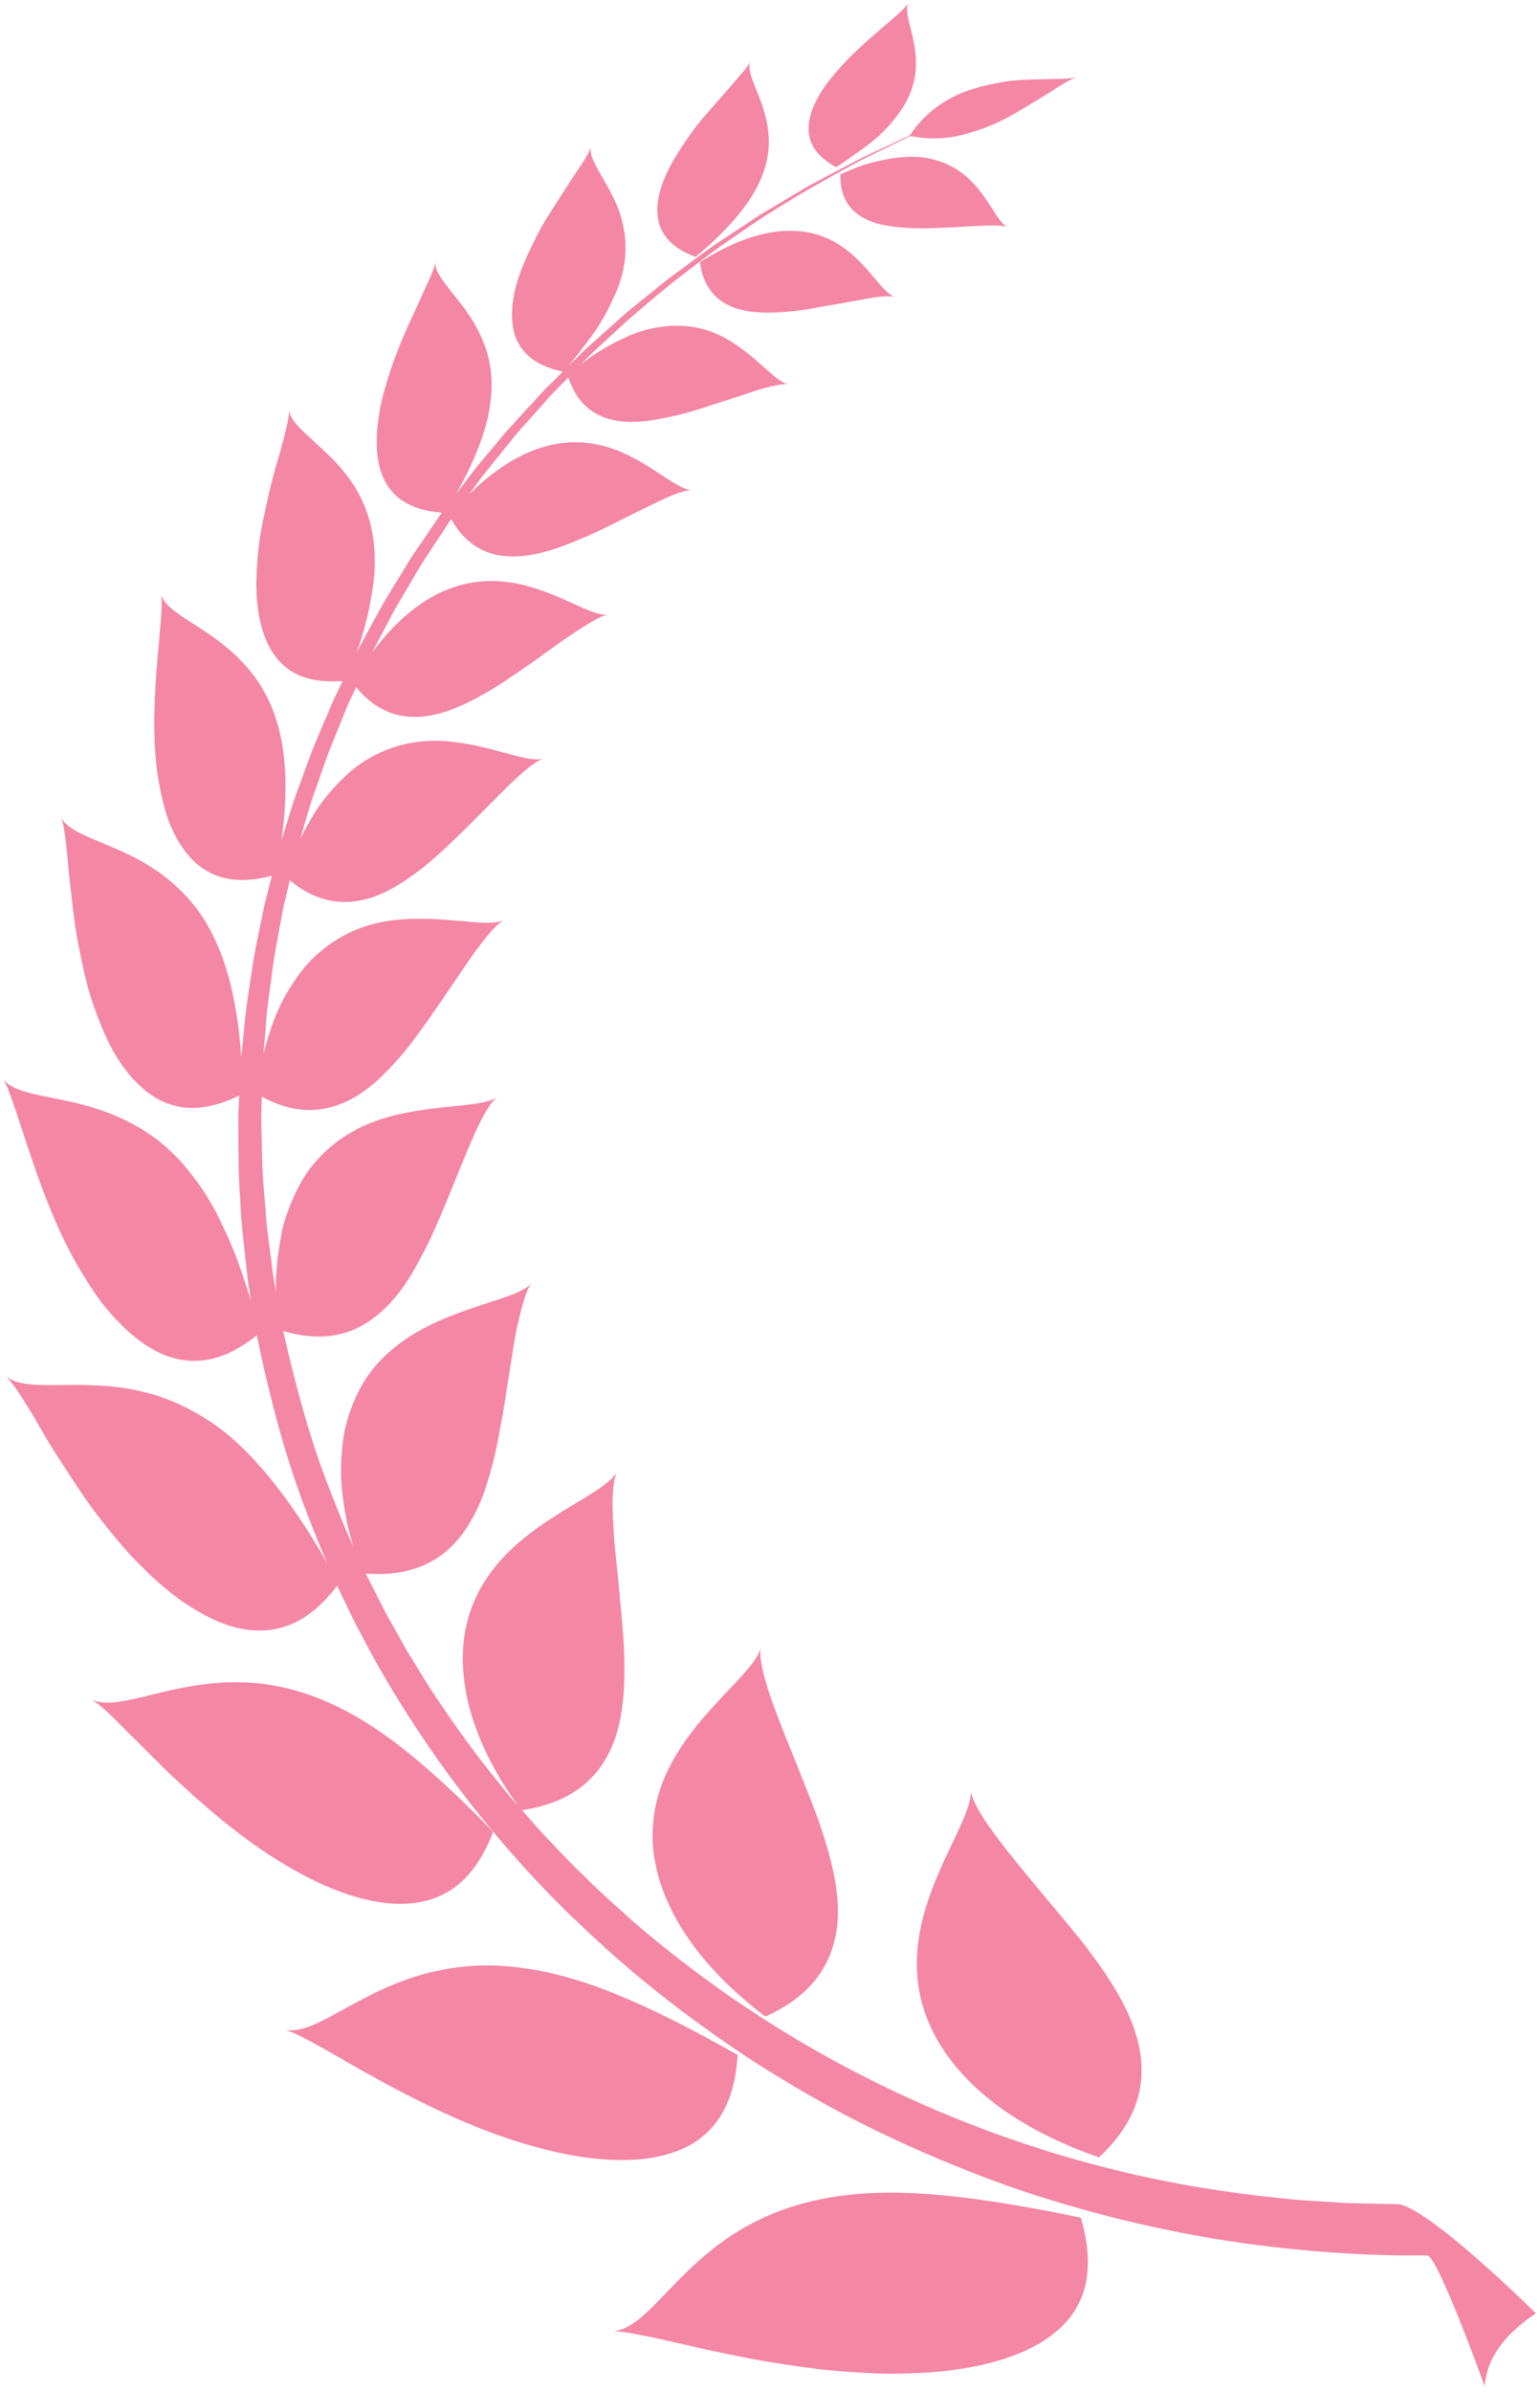 <?xml version="1.0" encoding="UTF-8"?> <svg xmlns="http://www.w3.org/2000/svg" width="67" height="104" viewBox="0 0 67 104" fill="none"><g clip-path="url(#clip0_14_179)"><path fill-rule="evenodd" clip-rule="evenodd" d="M12.399 88.261C13.215 88.503 14.751 89.508 16.709 90.565C18.664 91.623 21.017 92.747 23.326 93.36C25.618 93.999 27.829 94.147 29.416 93.548C31.01 92.961 31.958 91.632 32.09 89.354C28.838 87.511 26.357 86.381 24.209 85.853C23.701 85.726 23.185 85.631 22.665 85.566C22.199 85.5 21.73 85.466 21.259 85.463C20.358 85.457 19.519 85.578 18.768 85.754C17.255 86.114 16.003 86.79 14.969 87.361C13.934 87.93 13.103 88.396 12.399 88.261ZM46.837 3.359C46.558 3.43 46.095 3.433 45.517 3.442C44.942 3.458 44.239 3.448 43.524 3.586C42.807 3.716 42.042 3.901 41.355 4.271C40.672 4.65 40.047 5.168 39.592 5.881L38.887 6.212C38.442 6.429 37.788 6.708 37.036 7.1L35.825 7.742L35.164 8.092L34.494 8.49L33.091 9.324L31.687 10.251L30.984 10.719L30.31 11.213L29.002 12.179C28.194 12.85 27.403 13.441 26.787 14.011C26.164 14.574 25.631 15.031 25.281 15.372L24.733 15.912C25.323 15.18 25.817 14.55 26.179 13.946C26.351 13.664 26.504 13.372 26.638 13.072C26.765 12.815 26.874 12.55 26.965 12.28C27.303 11.261 27.258 10.364 27.062 9.607C26.682 8.095 25.584 7.077 25.707 6.401C25.586 6.79 25.05 7.49 24.475 8.404C24.182 8.855 23.866 9.345 23.566 9.853C23.282 10.378 23.014 10.919 22.793 11.454C22.337 12.509 22.15 13.596 22.36 14.43C22.575 15.273 23.225 15.889 24.483 16.163L23.696 16.942L22.053 18.734C21.49 19.413 20.914 20.083 20.504 20.602L19.84 21.479C21.71 18.202 21.643 16.154 20.91 14.592C20.219 13.061 18.914 12.151 18.937 11.412C18.901 11.632 18.769 11.956 18.58 12.356L17.927 13.793C17.415 14.852 16.92 16.165 16.611 17.396C16.334 18.65 16.283 19.849 16.652 20.729C17.043 21.627 17.845 22.196 19.224 22.288L18.597 23.206L17.956 24.149C17.727 24.498 17.504 24.882 17.27 25.259C17.041 25.64 16.802 26.014 16.596 26.376L16.052 27.373L15.523 28.347C15.822 27.526 16.041 26.681 16.175 25.822C16.309 25.079 16.335 24.412 16.281 23.809C16.181 22.608 15.802 21.687 15.272 20.928C14.238 19.413 12.682 18.647 12.579 17.845C12.571 18.333 12.27 19.369 11.911 20.607C11.741 21.232 11.59 21.926 11.447 22.626C11.297 23.322 11.209 24.052 11.175 24.755C11.082 26.151 11.277 27.468 11.855 28.363C12.43 29.262 13.401 29.738 14.91 29.609L14.771 29.896C14.687 30.081 14.545 30.337 14.416 30.659C14.154 31.303 13.758 32.145 13.441 33.016C13.127 33.886 12.783 34.749 12.595 35.418L12.251 36.522C12.825 32.341 11.886 30.137 10.444 28.689C9.062 27.259 7.274 26.713 7.014 25.868C7.154 26.922 6.422 30.526 6.842 33.576C6.951 34.34 7.111 35.064 7.34 35.702C7.587 36.343 7.913 36.901 8.314 37.326C9.118 38.182 10.254 38.503 11.827 38.08L11.517 39.293C11.377 40.029 11.143 41.004 10.989 41.992C10.841 42.98 10.675 43.968 10.621 44.716L10.498 45.96C10.336 43.66 9.91 41.984 9.281 40.706C8.674 39.434 7.786 38.554 6.913 37.929C5.14 36.661 3.119 36.421 2.661 35.552C2.881 36.114 2.909 37.386 3.107 38.933C3.191 39.704 3.289 40.537 3.471 41.382C3.647 42.226 3.821 43.069 4.121 43.867C4.407 44.664 4.726 45.405 5.123 46.039C5.534 46.674 5.997 47.2 6.518 47.57C7.56 48.314 8.834 48.413 10.41 47.636L10.392 48.019C10.381 48.264 10.359 48.612 10.37 49.031C10.38 49.869 10.358 50.988 10.449 52.103C10.491 53.221 10.632 54.331 10.726 55.166C10.767 55.584 10.814 55.93 10.86 56.171L10.923 56.551C10.718 55.939 10.538 55.37 10.348 54.843C10.166 54.347 9.957 53.861 9.723 53.385C9.325 52.488 8.867 51.743 8.37 51.117C7.432 49.865 6.328 49.096 5.219 48.602C3.045 47.599 0.834 47.777 0.154 46.95C0.787 48.05 1.686 52.362 3.651 55.493C3.883 55.875 4.132 56.248 4.397 56.611C4.659 56.946 4.942 57.268 5.243 57.573C5.822 58.156 6.43 58.609 7.062 58.882C8.364 59.428 9.727 59.237 11.174 58.06C11.174 58.06 11.671 60.606 12.427 63.096C13.173 65.59 14.243 67.979 14.243 67.979C12.792 65.444 11.444 63.733 10.121 62.562C9.458 61.979 8.76 61.543 8.1 61.208C7.48 60.892 6.82 60.654 6.135 60.498C3.554 59.885 1.216 60.6 0.284 59.86C0.521 60.12 0.849 60.582 1.214 61.183C1.592 61.78 1.978 62.525 2.489 63.307C2.999 64.09 3.527 64.939 4.145 65.761C4.776 66.579 5.414 67.392 6.144 68.1C6.854 68.813 7.588 69.442 8.356 69.911C9.117 70.384 9.857 70.719 10.611 70.84C12.105 71.096 13.473 70.548 14.666 68.949L14.947 69.533C15.136 69.911 15.383 70.479 15.768 71.171C16.485 72.578 17.637 74.532 19.218 76.756C20.811 78.969 22.852 81.45 25.372 83.811C26.001 84.401 26.644 84.999 27.33 85.568C27.996 86.159 28.717 86.705 29.429 87.272C30.888 88.364 32.404 89.442 34.008 90.393C37.18 92.349 40.62 93.898 43.942 95.084C47.279 96.24 50.517 96.988 53.324 97.424C56.134 97.859 58.507 98.011 60.167 98.055C60.998 98.089 61.651 98.066 62.096 98.073C62.541 98.073 64.595 103.763 64.595 103.763C64.703 102.351 65.69 101.354 66.822 100.591C66.822 100.591 62.002 95.822 60.763 95.842C60.145 95.837 59.393 95.813 58.53 95.792C57.671 95.727 56.695 95.702 55.641 95.573C53.529 95.365 51.074 94.987 48.5 94.352C45.925 93.721 43.234 92.834 40.646 91.723C38.107 90.636 35.669 89.349 33.357 87.875C31.141 86.465 29.202 84.972 27.616 83.613C26.842 82.915 26.12 82.286 25.525 81.685C24.91 81.103 24.405 80.567 23.991 80.125C23.663 79.789 23.346 79.443 23.043 79.087L22.716 78.712C24.915 78.379 26.035 77.293 26.614 75.969C27.181 74.642 27.215 73.048 27.136 71.454C27.028 69.873 26.845 68.26 26.721 66.938C26.684 66.263 26.639 65.672 26.651 65.174C26.672 64.672 26.721 64.28 26.827 64.025C26.577 64.458 25.822 64.897 24.887 65.463C23.956 66.029 22.831 66.724 21.899 67.713C20.989 68.694 20.214 70.011 20.141 71.795C20.062 73.571 20.635 75.88 22.549 78.539L22.204 78.144L21.338 77.069C20.622 76.179 19.728 74.949 18.892 73.683C18.469 73.053 18.091 72.397 17.713 71.795L16.765 70.104L15.91 68.419C17.967 68.582 19.236 67.842 20.07 66.764C20.476 66.227 20.815 65.58 21.057 64.898C21.3 64.191 21.496 63.471 21.643 62.74C21.776 62.006 21.932 61.243 22.026 60.527L22.354 58.479C22.442 57.854 22.596 57.285 22.71 56.83C22.837 56.372 22.952 56.022 23.124 55.805C22.479 56.507 20.097 56.736 17.96 58.029C17.428 58.356 16.915 58.756 16.452 59.261C15.987 59.767 15.622 60.367 15.327 61.109C15.173 61.504 15.053 61.911 14.97 62.325C14.891 62.795 14.847 63.271 14.839 63.748C14.819 64.264 14.869 64.808 14.956 65.395C14.999 65.689 15.052 65.993 15.116 66.308C15.194 66.63 15.282 66.951 15.379 67.269C15.379 67.269 14.348 65.009 13.59 62.651C12.839 60.292 12.322 57.875 12.322 57.875C14.135 58.416 15.445 57.993 16.432 57.172C16.941 56.755 17.375 56.233 17.748 55.655C17.937 55.361 18.11 55.06 18.267 54.751C18.443 54.436 18.607 54.115 18.759 53.789C19.952 51.178 20.823 48.365 21.628 47.702C20.908 48.212 18.73 47.965 16.522 48.682C15.436 49.048 14.353 49.675 13.46 50.842C13.045 51.424 12.684 52.142 12.402 53.024C12.267 53.465 12.185 53.945 12.111 54.469C12.045 54.993 11.98 55.564 12.01 56.173C12.01 56.173 11.899 55.65 11.809 54.856L11.632 53.502C11.568 53.007 11.546 52.474 11.499 51.944C11.392 50.883 11.401 49.816 11.373 49.017C11.356 48.617 11.371 48.285 11.378 48.051L11.388 47.685C12.897 48.509 14.174 48.37 15.26 47.804C15.803 47.518 16.297 47.121 16.748 46.66C17.227 46.185 17.666 45.675 18.061 45.135C19.685 42.954 21.066 40.503 21.915 40.016C21.165 40.359 19.262 39.762 17.131 40.012C16.051 40.14 14.974 40.508 13.936 41.378C13.406 41.812 12.95 42.382 12.521 43.109C12.074 43.835 11.742 44.728 11.468 45.806L11.563 44.62C11.599 43.906 11.757 42.965 11.873 42.02C12.01 41.077 12.21 40.143 12.333 39.438L12.608 38.276C13.817 39.284 14.998 39.383 16.089 39.052C16.637 38.885 17.155 38.604 17.661 38.261C18.183 37.921 18.681 37.515 19.149 37.083C21.058 35.356 22.755 33.3 23.631 32.988C22.881 33.189 21.268 32.344 19.286 32.222C18.3 32.169 17.242 32.319 16.14 32.929C15.577 33.23 15.062 33.667 14.533 34.247C14.274 34.539 13.998 34.862 13.759 35.236C13.503 35.641 13.27 36.058 13.06 36.486L13.37 35.432C13.539 34.794 13.864 33.973 14.143 33.138C14.44 32.309 14.797 31.5 15.039 30.884C15.156 30.575 15.288 30.33 15.365 30.153L15.493 29.878C16.401 30.988 17.451 31.272 18.504 31.146C19.557 31.015 20.605 30.462 21.643 29.828C22.149 29.505 22.638 29.153 23.132 28.821L24.482 27.851C25.348 27.274 26.015 26.811 26.437 26.728C25.709 26.801 24.385 25.792 22.61 25.399C20.858 25.019 18.498 25.269 16.193 28.365L16.682 27.435L17.185 26.483L17.814 25.417C18.032 25.057 18.233 24.686 18.452 24.356L19.047 23.452L19.628 22.57C20.277 23.729 21.176 24.152 22.136 24.189C23.123 24.239 24.177 23.901 25.201 23.458C26.254 23.035 27.236 22.473 28.116 22.066C28.549 21.856 28.93 21.663 29.262 21.528C29.601 21.4 29.877 21.318 30.073 21.307C29.4 21.269 28.34 20.147 26.764 19.549C25.228 18.984 23.021 18.923 20.413 21.492L21.028 20.655L22.467 18.873L23.995 17.158L24.727 16.41C25.098 17.556 25.826 18.08 26.688 18.266C27.558 18.455 28.533 18.274 29.552 18.036C30.054 17.911 30.551 17.754 31.024 17.59C31.485 17.45 31.944 17.303 32.4 17.15C33.232 16.858 33.936 16.678 34.292 16.7C33.681 16.589 32.876 15.407 31.496 14.672C30.803 14.306 29.981 14.085 28.94 14.191C28.349 14.251 27.773 14.409 27.24 14.657C26.911 14.805 26.591 14.97 26.283 15.152C25.922 15.358 25.581 15.593 25.263 15.854C25.263 15.854 25.447 15.655 25.791 15.328L27.238 13.989C27.852 13.45 28.586 12.839 29.377 12.191C30.2 11.579 31.046 10.885 31.966 10.284C33.752 9.011 35.68 7.931 37.133 7.141C37.864 6.751 38.495 6.466 38.926 6.248L39.609 5.913C40.47 6.088 41.263 6.031 41.995 5.831C42.729 5.636 43.426 5.351 44.046 4.995C44.662 4.632 45.24 4.295 45.715 3.986C46.192 3.684 46.578 3.44 46.837 3.359ZM3.995 73.903C4.327 74.108 4.775 74.524 5.312 75.071L7.239 76.991C8.724 78.4 10.517 79.984 12.427 81.097C14.311 82.229 16.252 82.912 17.854 82.765C19.459 82.63 20.694 81.671 21.455 79.653C19.043 77.174 17.123 75.54 15.325 74.545C13.53 73.551 11.929 73.171 10.437 73.151C8.962 73.121 7.66 73.429 6.566 73.7C5.474 73.968 4.602 74.188 3.995 73.903ZM32.63 2.697C32.552 2.859 32.373 3.079 32.134 3.348C31.902 3.628 31.609 3.956 31.291 4.318C30.973 4.679 30.628 5.071 30.296 5.483C29.976 5.912 29.666 6.357 29.4 6.802C28.858 7.681 28.529 8.6 28.611 9.374C28.688 10.148 29.179 10.775 30.263 11.17C32.983 8.907 33.577 7.216 33.428 5.76C33.296 4.332 32.435 3.285 32.63 2.697ZM39.515 0.138C39.167 0.683 37.344 1.899 36.205 3.344C35.617 4.037 35.219 4.814 35.181 5.492C35.143 6.177 35.483 6.788 36.373 7.268C36.709 7.06 37.008 6.846 37.285 6.646C37.548 6.468 37.8 6.276 38.042 6.072C38.49 5.691 38.832 5.313 39.091 4.944C39.622 4.233 39.819 3.547 39.847 2.915C39.911 1.651 39.286 0.632 39.515 0.138ZM26.686 101.369C27.138 101.373 27.835 101.523 28.729 101.71C29.616 101.907 30.68 102.172 31.865 102.402C33.035 102.659 34.339 102.853 35.642 103.023C36.967 103.151 38.295 103.254 39.58 103.199C42.138 103.135 44.438 102.583 45.827 101.483C47.231 100.389 47.705 98.754 47.02 96.429C43.083 95.61 40.179 95.244 37.825 95.365C35.477 95.484 33.694 96.092 32.285 96.918C30.873 97.747 29.836 98.809 28.982 99.701C28.129 100.585 27.452 101.297 26.686 101.369ZM33.086 71.677C33.023 72.244 33.328 73.32 33.828 74.628C34.327 75.935 34.998 77.499 35.578 79.068C36.135 80.656 36.588 82.271 36.417 83.784C36.232 85.296 35.433 86.724 33.299 87.687C30.448 85.526 29.1 83.327 28.616 81.48C28.497 81.013 28.422 80.574 28.398 80.148C28.343 78.991 28.599 77.84 29.142 76.803C29.8 75.524 30.737 74.511 31.524 73.674C32.315 72.837 32.953 72.187 33.086 71.677ZM38.921 12.906C38.762 12.873 38.519 12.878 38.214 12.908C37.916 12.949 37.557 13.016 37.157 13.09C36.758 13.164 36.316 13.244 35.857 13.317C35.409 13.407 34.941 13.486 34.474 13.536C33.531 13.623 32.622 13.64 31.889 13.36C31.156 13.075 30.597 12.496 30.45 11.399C33.475 9.488 35.417 9.913 36.592 10.693C37.789 11.499 38.37 12.731 38.921 12.906ZM43.821 9.86C43.276 9.694 41.467 9.947 39.802 9.927C38.955 9.888 38.164 9.812 37.555 9.469C36.951 9.132 36.542 8.558 36.561 7.586C36.921 7.422 37.258 7.279 37.581 7.171C37.886 7.078 38.195 7 38.508 6.938C39.089 6.826 39.594 6.797 40.036 6.831C40.934 6.928 41.573 7.271 42.053 7.686C43.009 8.521 43.363 9.654 43.821 9.86ZM42.236 77.881C42.435 79.076 44.884 81.717 47.103 84.462C48.185 85.87 49.186 87.332 49.541 88.901C49.882 90.47 49.596 92.156 47.81 93.807C44.217 92.561 42.115 90.785 41.013 89.083C39.903 87.372 39.748 85.717 39.98 84.236C40.212 82.759 40.812 81.458 41.322 80.378C41.838 79.293 42.268 78.433 42.236 77.881Z" fill="#F487A5"></path></g><defs><clipPath id="clip0_14_179"><rect width="67" height="104" fill="white"></rect></clipPath></defs></svg> 